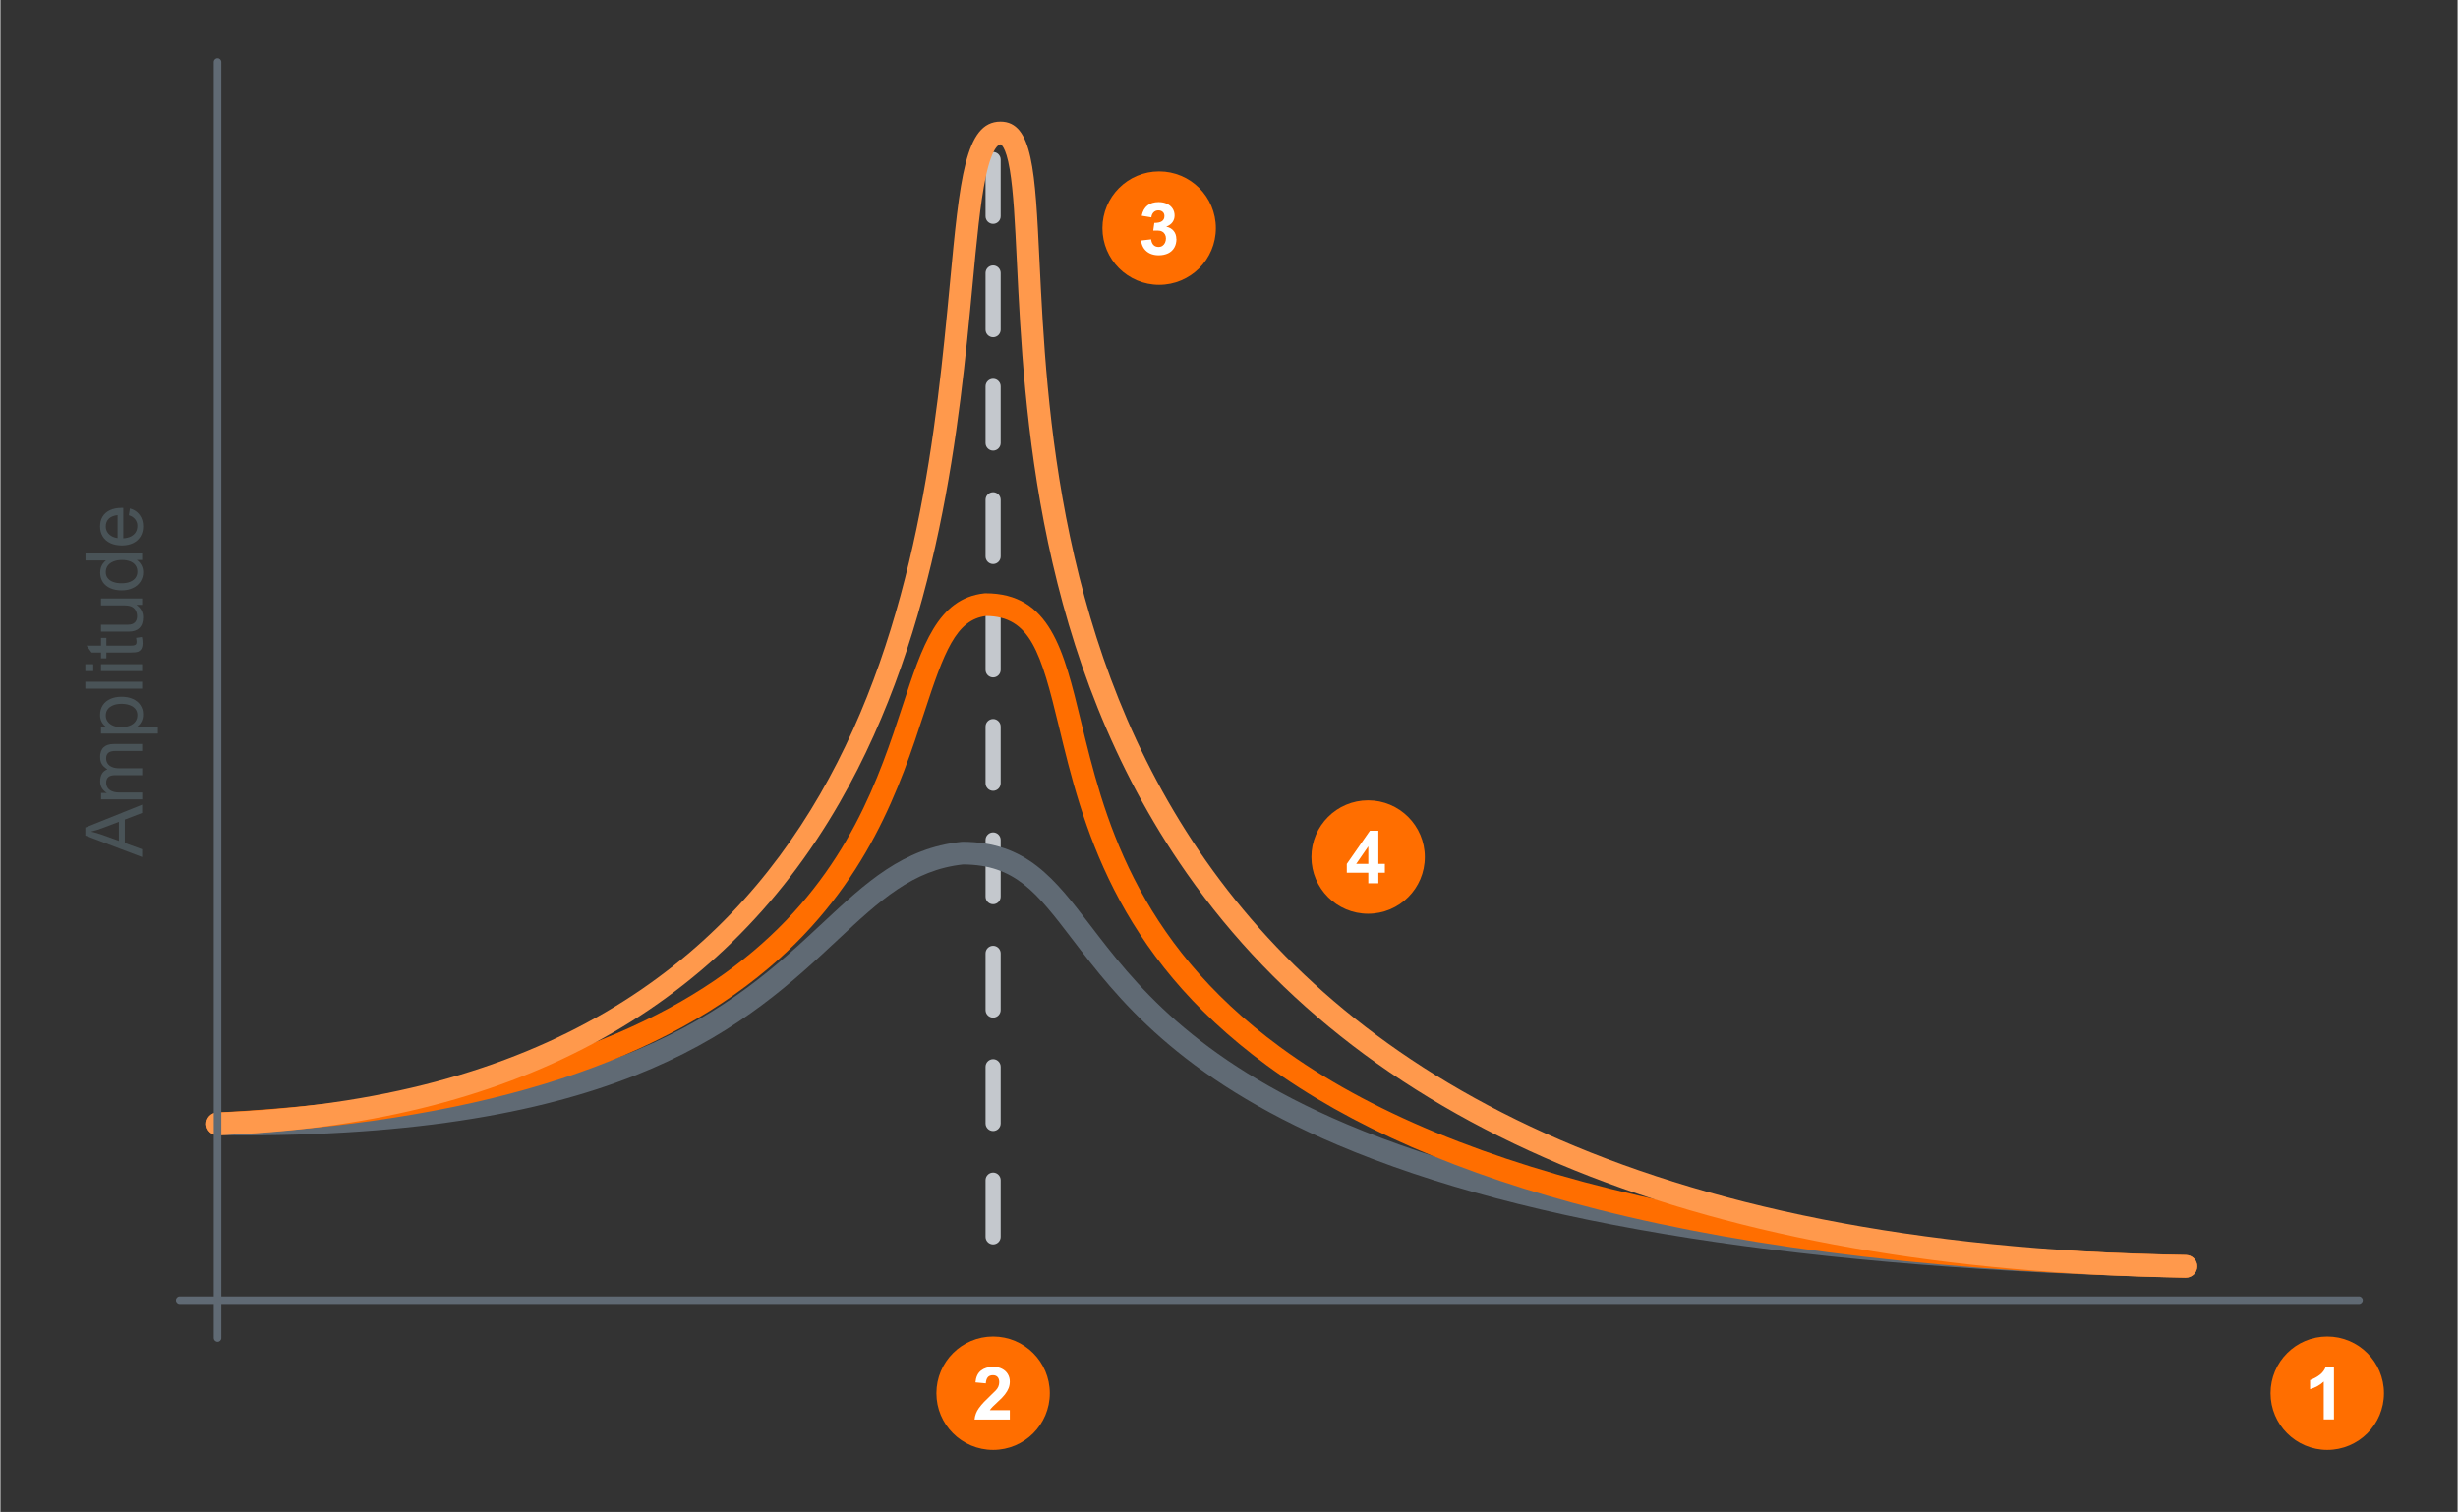 <?xml version="1.0" encoding="UTF-8" standalone="no"?>
<svg xmlns="http://www.w3.org/2000/svg" data-name="Ebene 1" height="1378" id="a" viewBox="0 0 650 400" width="2240">
      
  
  <rect x="0" y="0" width="650" height="400" fill="#333333" stroke="none"/>
      
  
  <g>
            
    
    <path d="M262.6,329.22c-1.1,0-2-.9-2-2v-15c0-1.1.9-2,2-2s2,.9,2,2v15c0,1.1-.9,2-2,2ZM262.6,299.22c-1.1,0-2-.9-2-2v-15c0-1.1.9-2,2-2s2,.9,2,2v15c0,1.1-.9,2-2,2ZM262.6,269.22c-1.1,0-2-.9-2-2v-15c0-1.1.9-2,2-2s2,.9,2,2v15c0,1.1-.9,2-2,2ZM262.6,239.22c-1.1,0-2-.9-2-2v-15c0-1.1.9-2,2-2s2,.9,2,2v15c0,1.1-.9,2-2,2ZM262.6,209.22c-1.1,0-2-.9-2-2v-15c0-1.1.9-2,2-2s2,.9,2,2v15c0,1.1-.9,2-2,2ZM262.6,179.22c-1.1,0-2-.9-2-2v-15c0-1.1.9-2,2-2s2,.9,2,2v15c0,1.1-.9,2-2,2ZM262.6,149.22c-1.1,0-2-.9-2-2v-15c0-1.1.9-2,2-2s2,.9,2,2v15c0,1.1-.9,2-2,2ZM262.6,119.22c-1.1,0-2-.9-2-2v-15c0-1.1.9-2,2-2s2,.9,2,2v15c0,1.1-.9,2-2,2ZM262.6,89.22c-1.1,0-2-.9-2-2v-15c0-1.1.9-2,2-2s2,.9,2,2v15c0,1.1-.9,2-2,2ZM262.6,59.22c-1.1,0-2-.9-2-2v-15c0-1.1.9-2,2-2s2,.9,2,2v15c0,1.1-.9,2-2,2Z" style="fill: #c4c8cd; stroke-width: 0px;"/>
            
    
    <path d="M578.12,338.04s-.05,0-.07,0c-100.86-2.38-174.23-13.87-224.31-35.13-42.3-17.96-58.43-39.04-70.2-54.44-9.39-12.28-15.08-19.72-28.89-19.77-13.37,1.45-22.08,9.6-33.11,19.9-23.45,21.92-55.39,51.77-157.44,51.77-2.2,0-4.42-.01-6.68-.04-1.66-.02-2.98-1.38-2.96-3.04.02-1.64,1.36-2.96,3-2.96h.04c104.94,1.28,136.74-28.42,159.96-50.11,11.42-10.67,21.28-19.89,36.74-21.5.1-.01.21-.02.31-.02,16.89,0,24.36,9.77,33.81,22.13,11.37,14.87,26.94,35.22,67.78,52.56,48.68,20.67,123.41,32.32,222.11,34.65,1.66.04,2.97,1.41,2.93,3.07-.04,1.63-1.37,2.93-3,2.93Z" style="fill: #606a74; stroke-width: 0px;"/>
            
    
    <path d="M578.12,338.04s-.04,0-.07,0c-61.33-1.36-113.69-7.45-155.62-18.1-36.06-9.16-65.49-21.98-87.46-38.1-40.47-29.69-48.84-64.32-54.96-89.6-4.76-19.68-7.58-29.19-19.26-29.28-7.96.98-11.1,9.47-16.37,25.57-6.25,19.09-14.81,45.24-41.09,67.52-31.08,26.35-78.74,40.83-145.69,44.27-1.65.09-3.06-1.19-3.15-2.84-.08-1.66,1.19-3.07,2.84-3.15,148.64-7.64,169.14-70.25,181.38-107.67,5.18-15.83,9.28-28.33,21.58-29.69.11-.01.22-.02.33-.02,17.07,0,20.68,14.95,25.26,33.87,5.9,24.38,13.97,57.77,52.67,86.17,46.37,34.02,127,52.54,239.67,55.04,1.66.04,2.97,1.41,2.93,3.07-.04,1.63-1.37,2.93-3,2.93Z" style="fill: #ff6e00; stroke-width: 0px;"/>
            
    
    <path d="M578.12,338.04h-.05c-127-2.06-215.89-38.04-264.19-106.93-39.89-56.9-43.08-122.56-44.99-161.8-.51-10.46-.91-18.72-1.88-24.44-1.08-6.4-2.44-6.68-2.46-6.68-.21,0-2.11.24-3.9,8.62-1.45,6.84-2.41,16.98-3.51,28.72-3.4,36.03-8.53,90.48-35.14,136.79-31.95,55.6-87.28,85.21-164.45,88.01-1.67.03-3.05-1.23-3.11-2.89-.06-1.66,1.23-3.05,2.89-3.11,173.75-6.3,186.82-144.91,193.84-219.37,2.6-27.58,4.03-42.78,13.38-42.78,8.54,0,9.17,13.08,10.32,36.83,3.75,77.3,12.55,258.31,303.29,263.02,1.66.03,2.98,1.39,2.95,3.05-.03,1.64-1.37,2.95-3,2.95Z" style="fill: #ff994c; stroke-width: 0px;"/>
            
    
    <g>
                  
      
      <path d="M37.49,212.88v2.19l-4.57,1.75v6.2l4.57,1.66v2.06l-15.03-5.69v-2.12l15.03-6.04ZM27.1,220.92l4.25,1.54v-5.04l-4.27,1.62c-.45.17-.91.33-1.36.47-.46.14-1.02.3-1.68.48v.04c.94.2,1.96.49,3.07.89Z" style="fill: #495357; stroke-width: 0px;"/>
                  
      
      <path d="M26.37,200.35c0-1.15.3-2.02.91-2.62.61-.59,1.5-.89,2.67-.89h7.55v1.83h-6.98c-.92,0-1.58.16-1.97.49-.39.32-.58.82-.58,1.49,0,.49.12.93.37,1.32.25.39.63.7,1.15.93.52.23,1.17.35,1.95.35h6.07v1.83h-7.15c-.81,0-1.42.17-1.8.5-.39.33-.58.83-.58,1.48,0,.47.12.91.35,1.3.23.39.61.71,1.12.94.52.24,1.18.36,1.99.36h6.07v1.83h-10.88v-1.7h1.52c-1.18-.76-1.76-1.76-1.76-3.02,0-.86.16-1.55.48-2.08.32-.53.79-.91,1.43-1.16-.71-.45-1.21-.92-1.49-1.41-.28-.49-.42-1.08-.42-1.75Z" style="fill: #495357; stroke-width: 0px;"/>
                  
      
      <path d="M36.25,192.19v.05h5.4v1.83h-15.04v-1.7h1.38v-.04c-.53-.37-.93-.83-1.21-1.36-.28-.54-.42-1.15-.42-1.84,0-.97.23-1.81.7-2.54s1.13-1.28,1.98-1.67c.86-.39,1.86-.59,3.01-.59s2.13.19,2.99.58c.86.38,1.52.93,1.99,1.63s.71,1.52.71,2.44c0,1.35-.5,2.42-1.5,3.22ZM27.87,189.28c0,.62.17,1.17.52,1.63.35.47.83.83,1.44,1.08.61.25,1.3.38,2.06.38.9,0,1.68-.13,2.33-.39.65-.26,1.15-.63,1.49-1.11.35-.48.52-1.04.52-1.68s-.18-1.17-.53-1.62c-.35-.45-.85-.79-1.48-1.02-.63-.23-1.35-.35-2.17-.35-.87,0-1.62.13-2.25.39s-1.11.62-1.44,1.08-.49,1-.49,1.62Z" style="fill: #495357; stroke-width: 0px;"/>
                  
      
      <path d="M37.49,180.36v1.83h-15.03v-1.83h15.03Z" style="fill: #495357; stroke-width: 0px;"/>
                  
      
      <path d="M24.55,175.72v1.83h-2.09v-1.83h2.09ZM37.49,175.72v1.83h-10.88v-1.83h10.88Z" style="fill: #495357; stroke-width: 0px;"/>
                  
      
      <path d="M26.61,170.8v-2.04h1.42v2.04h6.59c.4,0,.71-.04.9-.11.2-.07.33-.18.4-.32.06-.14.1-.34.1-.59s-.04-.58-.13-1.02l1.54-.24c.12.52.18,1.04.18,1.57,0,.66-.1,1.16-.29,1.52-.2.35-.48.62-.87.79-.37.16-1.04.23-2,.23h-6.42v1.54h-1.42v-1.54h-2.5l-1.32-1.83h3.83Z" style="fill: #495357; stroke-width: 0px;"/>
                  
      
      <path d="M33.73,165.27c.79,0,1.39-.19,1.8-.58s.62-.95.62-1.67c0-.6-.14-1.13-.41-1.58-.27-.45-.64-.78-1.11-.98-.46-.2-1.11-.3-1.95-.3h-6.07v-1.83h10.88v1.7h-1.51c.57.38,1.01.86,1.31,1.42.3.56.45,1.18.45,1.87,0,1.25-.33,2.19-.98,2.83-.65.63-1.58.95-2.79.95h-7.36v-1.83h7.12Z" style="fill: #495357; stroke-width: 0px;"/>
                  
      
      <path d="M37.49,146.44v1.7h-1.38v.04c.5.33.9.78,1.2,1.36.3.58.45,1.19.45,1.83,0,.93-.24,1.76-.71,2.5-.48.73-1.14,1.3-2,1.7-.86.41-1.85.61-2.97.61s-2.17-.19-3.02-.57c-.85-.38-1.51-.92-1.97-1.62-.46-.7-.69-1.52-.69-2.46,0-.7.12-1.3.37-1.83.25-.52.62-.99,1.12-1.4v-.04h-5.39v-1.83h15.03ZM27.87,151.36c0,.62.17,1.15.51,1.59.34.44.83.78,1.46,1.01.63.23,1.37.35,2.22.35s1.65-.13,2.27-.39c.63-.26,1.1-.62,1.42-1.08.32-.46.48-.99.48-1.59,0-.65-.16-1.21-.49-1.67-.33-.47-.79-.82-1.4-1.06-.6-.24-1.31-.37-2.13-.37-.9,0-1.68.13-2.33.4s-1.15.64-1.49,1.12c-.34.48-.52,1.05-.52,1.7Z" style="fill: #495357; stroke-width: 0px;"/>
                  
      
      <path d="M36.23,139.15c0-.69-.21-1.29-.62-1.79-.41-.5-.95-.85-1.63-1.05l.28-1.79c1.1.3,1.96.87,2.57,1.71.61.84.92,1.84.92,3.01,0,1.03-.23,1.92-.69,2.68s-1.11,1.35-1.95,1.76c-.84.41-1.83.62-2.97.62s-2.19-.2-3.06-.61c-.87-.41-1.54-.99-2.01-1.75s-.71-1.65-.71-2.68.22-1.86.67-2.6c.45-.74,1.11-1.3,1.97-1.7.87-.4,1.91-.6,3.13-.6h.38v8.05c.78-.04,1.45-.2,2-.48.56-.28.98-.65,1.27-1.13.29-.48.44-1.03.44-1.66ZM27.87,139.28c0,.54.13,1.03.39,1.46.26.43.62.79,1.1,1.07.47.28,1.02.46,1.64.54v-6.07c-1.01.11-1.78.42-2.32.94-.54.52-.81,1.2-.81,2.05Z" style="fill: #495357; stroke-width: 0px;"/>
                
    
    </g>
          
  
  </g>
      
  
  <path d="M57.44,354.98c-.55,0-1-.45-1-1V16.41c0-.55.45-1,1-1s1,.45,1,1v337.58c0,.55-.45,1-1,1Z" style="fill: #606a74; stroke-width: 0px;"/>
      
  
  <path d="M623.92,344.98H47.44c-.55,0-1-.45-1-1s.45-1,1-1h576.48c.55,0,1,.45,1,1s-.45,1-1,1Z" style="fill: #606a74; stroke-width: 0px;"/>
      
  
  <g>
            
    
    <circle cx="615.52" cy="368.59" r="15" style="fill: #ff6e00; stroke-width: 0px;"/>
            
    
    <rect height="29.83" style="fill: none; stroke-width: 0px;" width="28.77" x="601.14" y="353.68"/>
            
    
    <path d="M614.59,375.53v-10.02c-.47.45-1.03.86-1.67,1.21-.64.35-1.29.62-1.94.8v-2.4c1-.39,1.86-.85,2.58-1.41.72-.55,1.24-1.26,1.57-2.12h2.17v13.93h-2.71Z" style="fill: #fff; stroke-width: 0px;"/>
          
  
  </g>
      
  
  <g>
            
    
    <circle cx="262.6" cy="368.59" r="15" style="fill: #ff6e00; stroke-width: 0px;"/>
            
    
    <rect height="29.83" style="fill: none; stroke-width: 0px;" width="28.77" x="248.22" y="353.68"/>
            
    
    <path d="M257.69,375.53c.11-1.1.49-2.09,1.14-2.99.4-.56.86-1.1,1.36-1.63.5-.52,1.13-1.14,1.88-1.86.42-.41.83-.8,1.21-1.18.62-.63.94-1.37.94-2.21,0-.59-.15-1.04-.44-1.36-.29-.32-.71-.48-1.23-.48-.6,0-1.05.18-1.35.53-.3.36-.48.89-.53,1.61v.02l-2.74-.26c.12-1.39.6-2.43,1.43-3.1.83-.67,1.92-1.01,3.27-1.01.9,0,1.68.17,2.34.52.67.34,1.17.81,1.52,1.4.35.59.53,1.25.53,1.97,0,.6-.1,1.17-.31,1.72-.21.55-.54,1.11-1,1.7-.46.59-1.08,1.23-1.85,1.92-1.16,1.04-1.87,1.78-2.13,2.23h5.29v2.48h-9.32Z" style="fill: #fff; stroke-width: 0px;"/>
          
  
  </g>
      
  
  <g>
            
    
    <circle cx="306.52" cy="60.35" r="15" style="fill: #ff6e00; stroke-width: 0px;"/>
            
    
    <rect height="29.83" style="fill: none; stroke-width: 0px;" width="28.77" x="292.14" y="45.44"/>
            
    
    <path d="M311.1,63.16c0,.91-.19,1.69-.57,2.35-.38.66-.93,1.16-1.63,1.5-.71.34-1.54.52-2.51.52-.83,0-1.57-.15-2.23-.44-.66-.3-1.2-.74-1.63-1.32-.42-.59-.69-1.3-.8-2.15l2.67-.31c.08.66.29,1.16.63,1.5.34.34.79.51,1.34.51.39,0,.73-.1,1.03-.3.29-.2.52-.48.68-.82.16-.35.24-.73.24-1.14s-.09-.75-.26-1.06c-.17-.31-.41-.56-.73-.73-.32-.18-.68-.27-1.11-.27h-1.26l.29-2.03c.93,0,1.6-.15,2.03-.46.43-.31.64-.75.64-1.34,0-.46-.14-.83-.44-1.1-.29-.27-.68-.41-1.17-.41s-.92.17-1.25.5c-.33.33-.53.78-.6,1.35l-2.55-.43c.25-1.21.76-2.12,1.52-2.72.76-.6,1.74-.9,2.94-.9.85,0,1.6.15,2.24.46.64.31,1.14.73,1.48,1.27.35.54.52,1.15.52,1.84,0,.64-.18,1.21-.54,1.73-.36.51-.91.92-1.67,1.21.85.17,1.5.55,1.97,1.13.47.58.7,1.29.7,2.11Z" style="fill: #fff; stroke-width: 0px;"/>
          
  
  </g>
      
  
  <g>
            
    
    <circle cx="361.8" cy="226.74" r="15" style="fill: #ff6e00; stroke-width: 0px;"/>
            
    
    <rect height="29.83" style="fill: none; stroke-width: 0px;" width="28.77" x="347.42" y="211.82"/>
            
    
    <path d="M366.23,228.54v2.35h-1.72v2.79h-2.66v-2.79h-5.69v-2.33l6.12-8.79h2.23v8.77h1.72ZM361.85,228.54v-4.63l-3.2,4.63h3.2Z" style="fill: #fff; stroke-width: 0px;"/>
          
  
  </g>
    

</svg>
